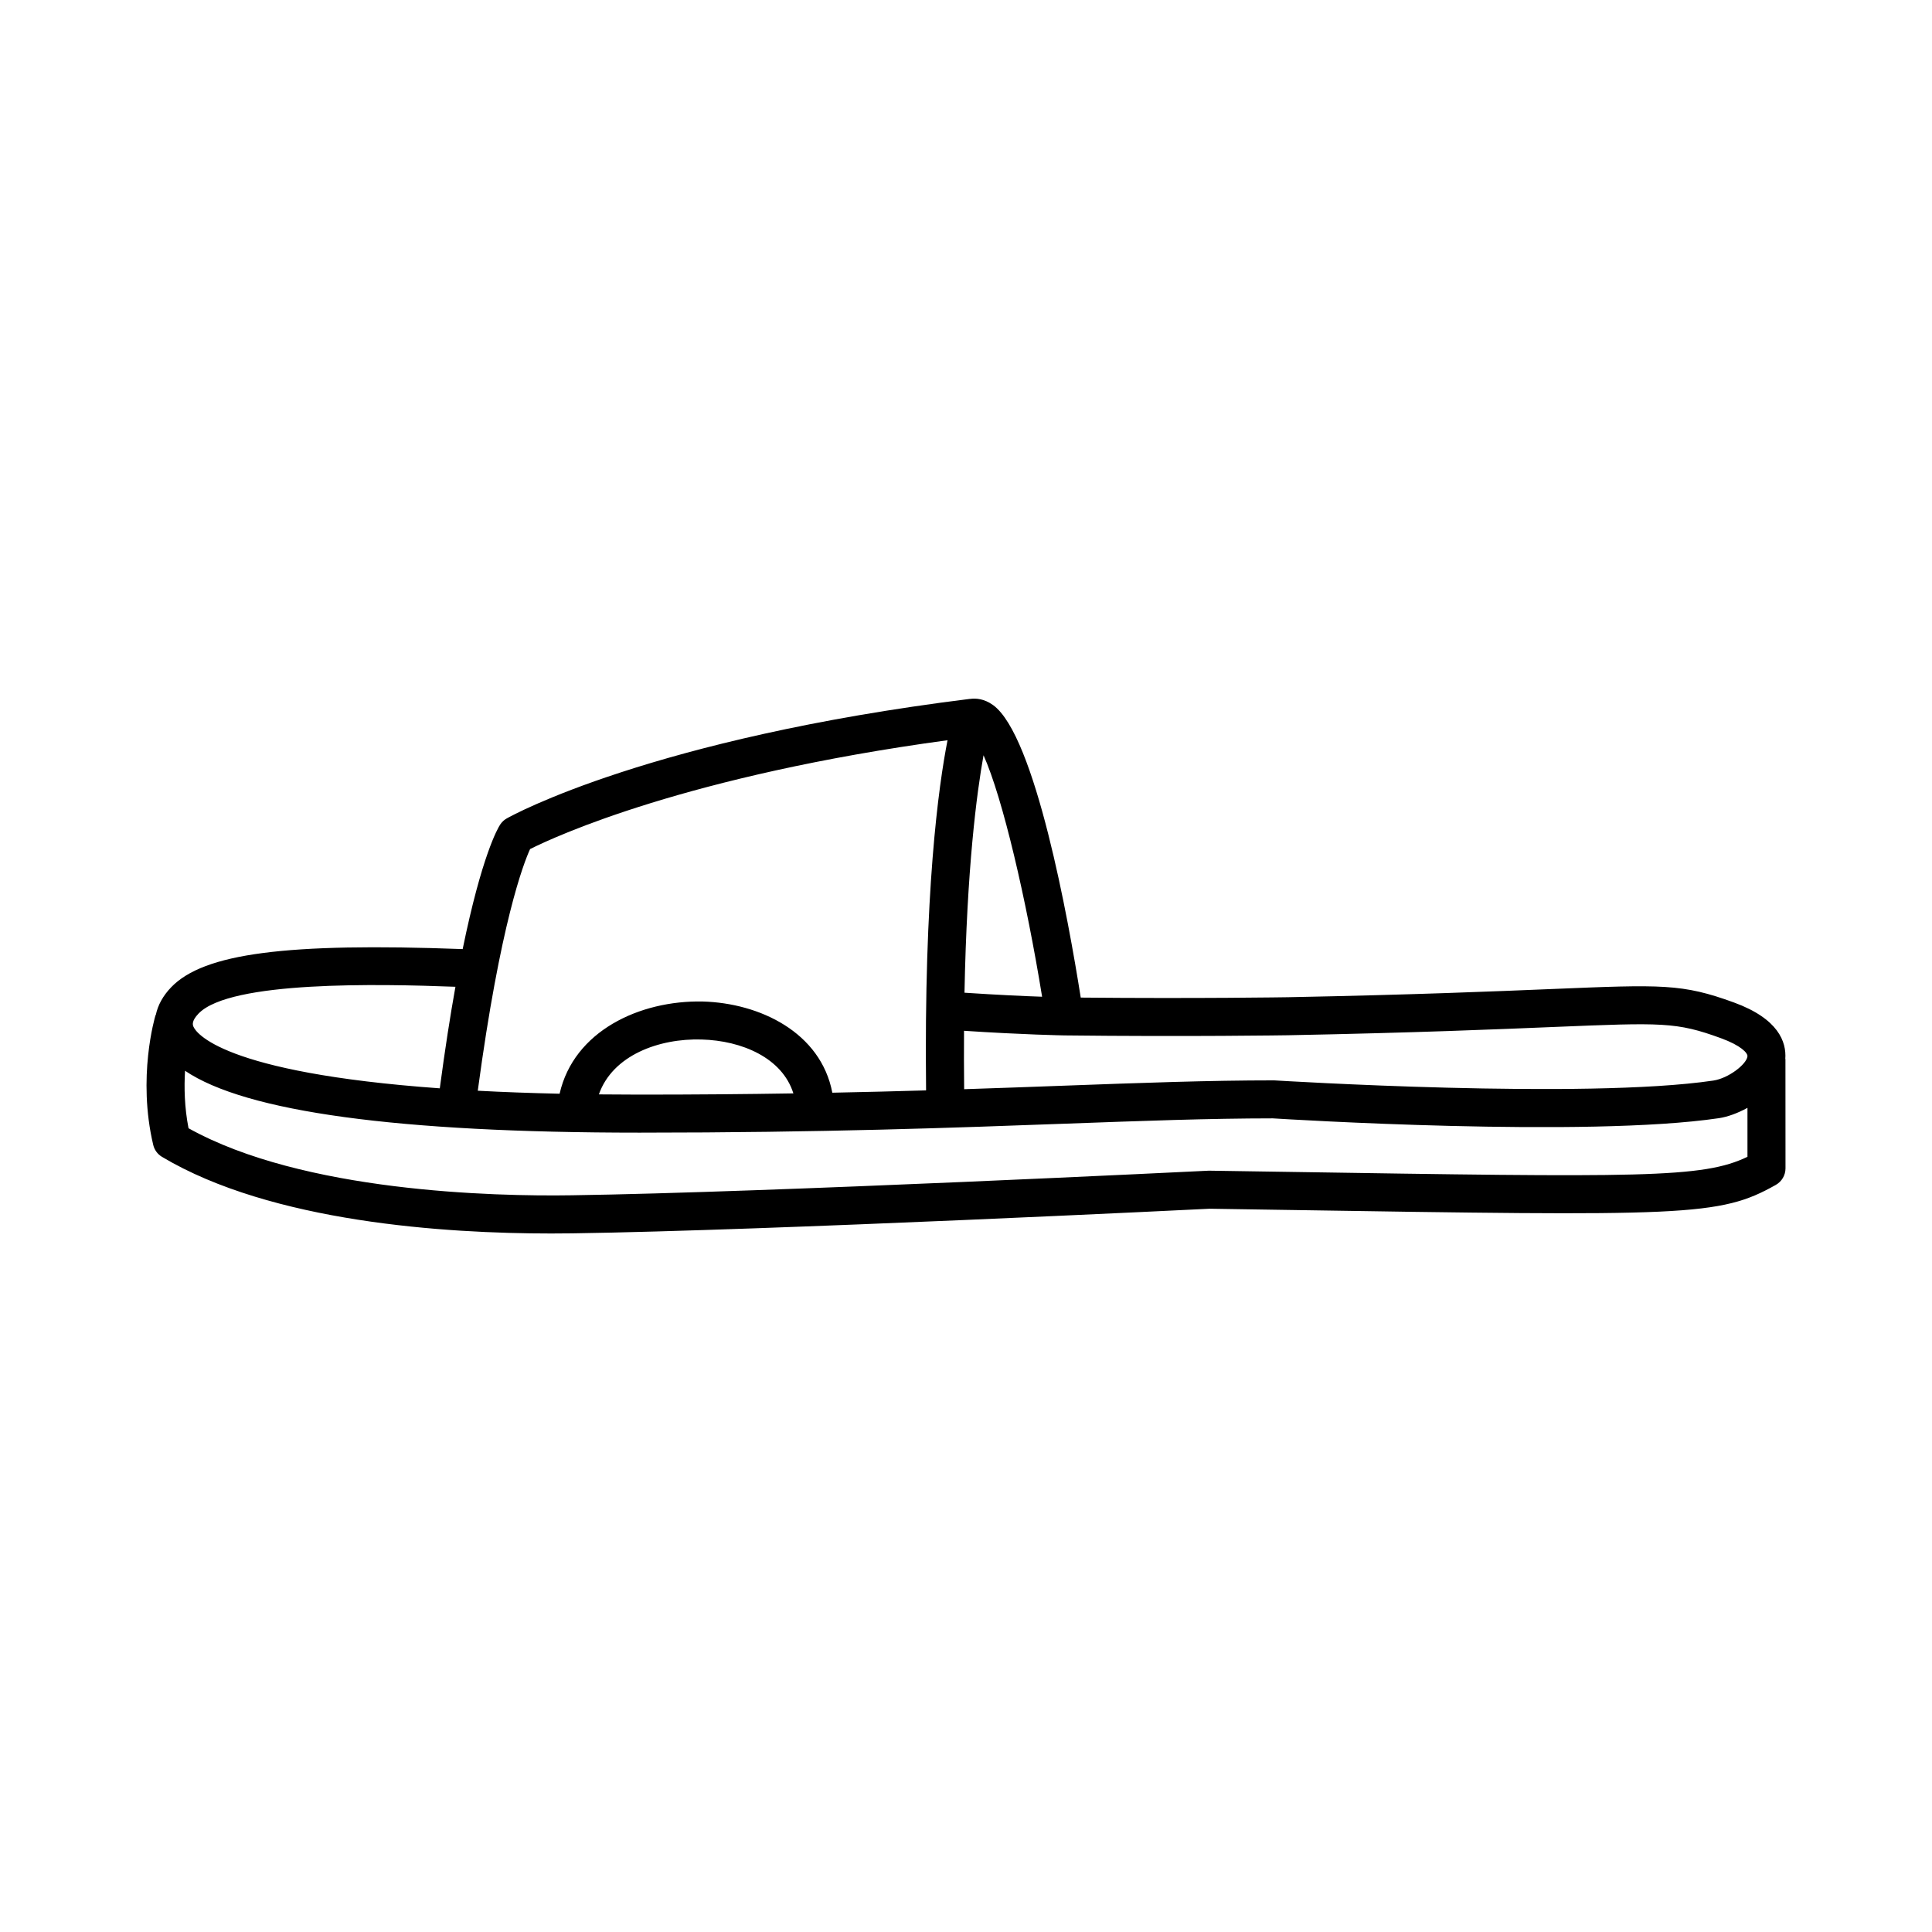 <?xml version="1.0" encoding="UTF-8"?>
<!-- Uploaded to: ICON Repo, www.iconrepo.com, Generator: ICON Repo Mixer Tools -->
<svg fill="#000000" width="800px" height="800px" version="1.1" viewBox="144 144 512 512" xmlns="http://www.w3.org/2000/svg">
 <path d="m617.16 424.64h-0.039c0.336-4.519-1.805-10.66-13.609-14.973-13.715-4.996-18.969-4.777-48.164-3.57-14.695 0.609-36.902 1.531-70.02 2.176-0.25 0.004-24.215 0.387-54.922 0.098-3.25-20.566-12.047-69.441-23.23-77.516-2.383-1.719-4.59-1.844-6.121-1.629v-0.016c-84.402 10.496-121.24 30.816-122.76 31.68-0.707 0.395-1.301 0.953-1.742 1.629-0.629 0.957-4.852 8.176-9.941 33-46.77-1.738-68.605 1.133-77.242 10.102-2.195 2.277-3.559 4.801-4.086 7.379l-0.055-0.016c-0.203 0.672-4.867 16.52-0.621 34.43 0.316 1.328 1.152 2.469 2.324 3.164 29.039 17.32 74.957 20.309 103.11 20.309 1.98 0 3.875-0.016 5.664-0.039 51.891-0.746 168-6.473 168.85-6.523l18.129 0.281c108.15 1.699 116.98 1.832 131.93-6.602 1.582-0.898 2.562-2.57 2.562-4.383zm-131.64-6.293c33.242-0.648 55.52-1.578 70.258-2.188 28.781-1.18 32.449-1.344 44.289 2.973 5.32 1.941 7.113 3.934 7.027 4.801-0.211 2.086-5.019 5.836-9.055 6.43-34.051 5.047-115.26 0.004-116.4-0.055-17.348 0-35.176 0.656-55.82 1.414-8.156 0.301-16.887 0.621-26.309 0.926-0.059-5.438-0.066-10.57-0.031-15.48 15.699 1.039 26.406 1.219 26.535 1.223v-0.004c0.004 0 0.016 0.004 0.02 0.004 32.863 0.383 59.203-0.043 59.484-0.043zm-65.352-10.203c-4.684-0.16-11.863-0.484-20.57-1.066 0.641-32.988 3.234-52.828 5.047-62.93 5.07 11.277 11.363 38.348 15.523 63.996zm-135.68-39.137c6.84-3.438 41.762-19.488 110.62-28.84-2.387 12.148-6.281 40.23-5.688 92.797-7.793 0.227-16.062 0.438-24.844 0.613-3.062-15.984-19.215-23.758-34.371-24.168-16.707-0.336-34.145 7.84-37.902 24.441-7.836-0.176-15.07-0.441-21.688-0.797 5.973-44.395 12.133-60.258 13.867-64.047zm69.766 64.754c-12.52 0.203-26.051 0.324-40.762 0.324-3.719 0-7.297-0.023-10.785-0.059 3.641-10.359 15.895-14.883 27.242-14.547 10.648 0.297 21.352 4.856 24.305 14.281zm-157.63-21.16c8.367-8.691 47.723-7.871 68.07-7.094-1.367 7.613-2.762 16.531-4.144 26.914-58.059-4.172-64.66-14.867-65.289-16.348-0.164-0.395-0.605-1.43 1.363-3.473zm286.21 41.922-18.453-0.281c-1.16 0.059-117.11 5.773-168.82 6.519-20.723 0.328-71.312-0.887-101.6-17.766-1.078-5.547-1.188-10.82-0.922-15.23 16.086 10.883 56.418 16.398 120.45 16.398 48.344 0 84.023-1.316 112.7-2.371 20.539-0.75 38.289-1.406 55.125-1.414 3.379 0.211 83.082 5.152 118.2-0.047 2.293-0.336 4.988-1.316 7.582-2.742v12.977c-11.887 5.711-27.816 5.469-124.25 3.957z"/>
</svg>